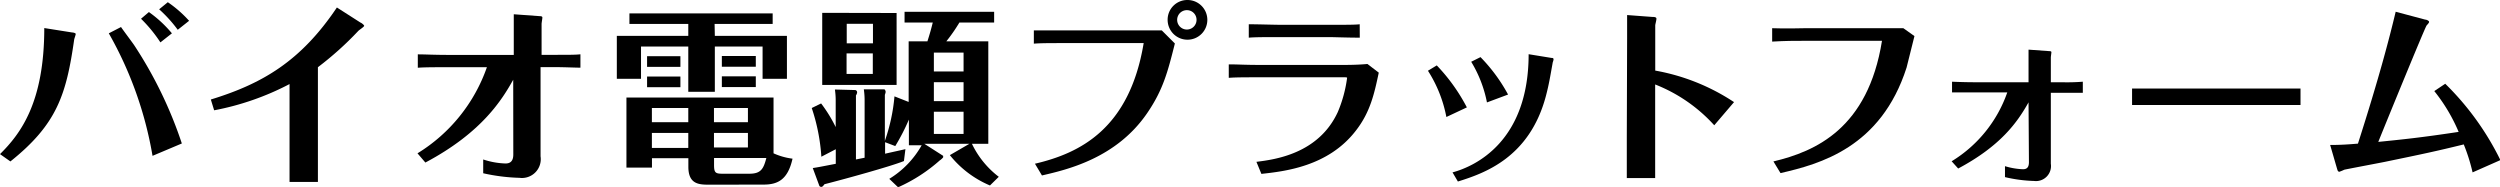 <svg id="レイヤー_1" data-name="レイヤー 1" xmlns="http://www.w3.org/2000/svg" width="317.31" height="23.73" viewBox="0 0 317.31 23.73"><title>logo</title><path d="M262.64,305.78c2.63-2.6,5.62-6.57,5.62-16l3.53.56c.12,0,.46.07.46.19s-.17.58-.19.68c-1,7-2.17,10.76-8.1,15.5ZM278,289.65c.22.34,1.41,1.92,1.66,2.29a52.91,52.91,0,0,1,6.06,12.49L282,306a47.45,47.45,0,0,0-5.55-15.55Zm5,1.95a17.92,17.92,0,0,0-2.46-3l1-.85a15.33,15.33,0,0,1,2.92,2.7ZM285.2,290a17,17,0,0,0-2.36-2.6l1.1-.9a15,15,0,0,1,2.7,2.36Z" transform="translate(-262.64 -286.22)"/><path d="M289.4,298.85c6.52-2,11.41-4.84,16-11.68l3,1.92c.07,0,.46.29.46.41s-.61.51-.73.63a40.85,40.85,0,0,1-5.14,4.62V306c0,.41,0,3,0,3.31h-3.6c0-.34,0-2.85,0-3.29v-9.13a34.33,34.33,0,0,1-9.57,3.33Z" transform="translate(-262.64 -286.22)"/><path d="M327.78,296.34c-1.39,2.48-3.94,6.69-11.15,10.51l-1-1.17a20.9,20.9,0,0,0,8.81-10.93h-4.77c-1.61,0-3.24,0-4,.07v-1.7c1,0,2,.07,4,.07h8.18v-2.8c0-1.34,0-1.87,0-2.36l3.29.24c.27,0,.34.07.34.19s-.1.66-.1.8v3.92H333c1.8,0,2.75,0,3.31-.07v1.7c-.56,0-2.09-.07-3.26-.07h-1.8v11.32a2.39,2.39,0,0,1-2.68,2.73,23.81,23.81,0,0,1-4.6-.58v-1.75a9.89,9.89,0,0,0,2.82.51c.49,0,1-.17,1-1.14Z" transform="translate(-262.64 -286.22)"/><path d="M353.37,290.77h9.15v5.45h-3.09v-4.09h-6.06v5.74H350v-5.74H344v4.09h-3.07v-5.45H350v-1.51h-7.47v-1.34h18.18v1.34h-7.37Zm-.66,18.89c-1.27,0-2.7,0-2.7-2.26v-1.1h-4.62v1.19h-3.24V298.6h18.67v7.08a8.42,8.42,0,0,0,2.41.68c-.61,2.75-1.95,3.29-3.7,3.29ZM349,293.35v1.36h-4.23v-1.36Zm0,2.58v1.36h-4.23v-1.36Zm1,4h-4.62v1.8H350Zm0,3.16h-4.62V305H350Zm3.26-1.36h4.31v-1.8h-4.31Zm0,3.21h4.31v-1.85h-4.31Zm4.48,3.33c1.46,0,1.8-.58,2.17-2h-6.64v.9c0,1,.2,1.1,1.12,1.1Zm.83-14.94v1.36h-4.31v-1.36Zm0,2.58v1.36h-4.31v-1.36Z" transform="translate(-262.64 -286.22)"/><path d="M382.35,306s0,.17,0,.19-.29.32-.41.37a20.44,20.44,0,0,1-5.31,3.43l-1.12-1.07a11.7,11.7,0,0,0,4.11-4.26H378V301.4a26.58,26.58,0,0,1-1.73,3.36l-1.29-.49v1.46c.41-.1,2.21-.49,2.58-.58l-.19,1.51c-1.61.66-7.52,2.29-10.08,2.94-.1.12-.24.34-.39.34s-.24-.07-.27-.15l-.83-2.24c.78-.12,1-.17,2.92-.54v-1.85l-1.83.95a24.22,24.22,0,0,0-1.22-6.18l1.19-.58a18,18,0,0,1,1.85,3v-3.24a9.73,9.73,0,0,0-.1-1.53l2.6.07a.3.3,0,0,1,.22.29.81.81,0,0,1-.15.39v8.13l1.1-.22v-7.2a9.55,9.55,0,0,0-.1-1.48l2.58,0c.1,0,.19.19.19.34a2,2,0,0,1-.1.36v5.84a23,23,0,0,0,1.22-5.65l1.8.71v-7.69h2.38c.34-1.07.46-1.51.68-2.39h-3.58v-1.36h11.37v1.36h-4.41a21.36,21.36,0,0,1-1.66,2.39h5.33v13H386a11.47,11.47,0,0,0,3.41,4.19l-1.12,1.1a12.92,12.92,0,0,1-5.09-3.85l2.48-1.44h-5.72Zm-5.91-18.13V297H367v-9.15Zm-3,3.85v-2.48h-3.33v2.48ZM370.09,293v2.6h3.33V293Zm14.85,2.29v-2.39h-3.77v2.39Zm-3.77,1.36v2.41h3.77v-2.41Zm0,3.75v2.82h3.77v-2.82Z" transform="translate(-262.64 -286.22)"/><path d="M394,307c5.74-1.34,12-4.45,13.8-15.31l-9.71,0c-2.29,0-3.26,0-4.23.07v-1.68c1.39,0,2.8,0,4.19,0l9.25,0c1.31,0,2.34,0,2.8,0l1.66,1.66c-.92,3.67-1.51,5.91-3.53,8.86-3.94,5.74-10.2,7.16-13.34,7.89Zm19.32-20.78a2.52,2.52,0,1,1-2.48,2.51A2.5,2.5,0,0,1,413.3,286.22Zm0,1.29a1.23,1.23,0,1,0,1.19,1.22A1.22,1.22,0,0,0,413.3,287.51Z" transform="translate(-262.64 -286.22)"/><path d="M418.6,294.39c1.22,0,2,.07,3.92.07h10.56c.63,0,1.85,0,3.12-.12l1.44,1.1c-.56,2.63-1.07,5-2.9,7.35-3.53,4.6-9.13,5.18-12,5.5l-.63-1.53c2.31-.29,7.86-1,10.32-6.3a16.62,16.62,0,0,0,1.19-4.36c0-.07-.22-.07-.24-.07H422.52c-1.73,0-3.07,0-3.92.07ZM435.23,291c-1.66,0-3.24-.07-3.94-.07h-5.91c-2.31,0-3.36,0-4.24.07v-1.7c1.22,0,3.26.07,4.19.07h5.89c2.24,0,3.41,0,4-.07Z" transform="translate(-262.64 -286.22)"/><path d="M445,294.52a23.13,23.13,0,0,1,3.82,5.33l-2.6,1.22a16.65,16.65,0,0,0-2.34-5.87Zm14.55-.95c.1,0,.27,0,.27.17s-.12.41-.12.51c-.32,1.78-.46,2.68-.85,4.16-2.09,7.86-7.86,9.81-11.17,10.85L447,308.1c2.9-.78,9.66-3.94,9.66-15Zm-9-.1a21.07,21.07,0,0,1,3.5,4.75l-2.68,1a15.65,15.65,0,0,0-2-5.16Z" transform="translate(-262.64 -286.22)"/><path d="M469.16,291.13c0-1.63,0-2.41,0-3l3.21.24c.17,0,.51,0,.51.22s-.15.73-.15.85v5.74a26.48,26.48,0,0,1,10,4l-2.51,2.94a19.94,19.94,0,0,0-7.5-5.18v6.79c0,.19,0,4.48,0,5.09h-3.6c0-1.53,0-3.65,0-5.18Z" transform="translate(-262.64 -286.22)"/><path d="M487.73,306.71c5.35-1.27,12-4.19,13.78-15.31l-9.71,0c-1.48,0-2.48,0-4.23.1v-1.7c1.75.07,3.8,0,4.19,0l9.64,0c.63,0,2.29,0,2.82,0l1.41,1c-.15.58-.85,3.36-1,4-3.26,10.15-11,12.24-16,13.39Z" transform="translate(-262.64 -286.22)"/><path d="M520.11,299.21c-1.44,2.58-3.58,5.55-8.93,8.4l-.83-.92a16.64,16.64,0,0,0,7.06-8.74h-3.82c-.68,0-1.92,0-3.19,0v-1.36c1.53.07,2.87.07,3.16.07h6.55v-2.24c0-1.14,0-1.46,0-1.9l2.63.19c.24,0,.27.07.27.15s-.07.54-.07.66v3.14h1.41a25.35,25.35,0,0,0,2.65-.07V298c-.85,0-1.75,0-2.6,0h-1.46V307a1.91,1.91,0,0,1-2.12,2.19,18.25,18.25,0,0,1-3.7-.49v-1.39a8.84,8.84,0,0,0,2.29.39c.51,0,.75-.27.75-.9Z" transform="translate(-262.64 -286.22)"/><path d="M533.25,297.46l6,0h9.27c1.92,0,4.14,0,6.11,0v2.09c-1.46,0-4.48,0-6,0h-9.27c-4.23,0-4.77,0-6.11,0Z" transform="translate(-262.64 -286.22)"/><path d="M573,296.85a35.26,35.26,0,0,1,7,9.69l-3.53,1.56a22.91,22.91,0,0,0-1.12-3.55c-3.46.85-5.06,1.19-10,2.21-.73.15-4.36.83-5.16,1a5.28,5.28,0,0,1-.66.27c-.07,0-.17-.15-.19-.17s-.63-2.17-.95-3.24c1.31,0,2.36-.07,3.53-.17,2.7-8.42,4-13.43,4.79-16.74l3.75,1c.17,0,.49.15.49.29s-.27.39-.32.46c-.22.29-5.09,12.19-6.13,14.77,3.16-.32,5.38-.54,10.2-1.27a21.8,21.8,0,0,0-3.09-5.18Z" transform="translate(-262.64 -286.22)"/></svg>
